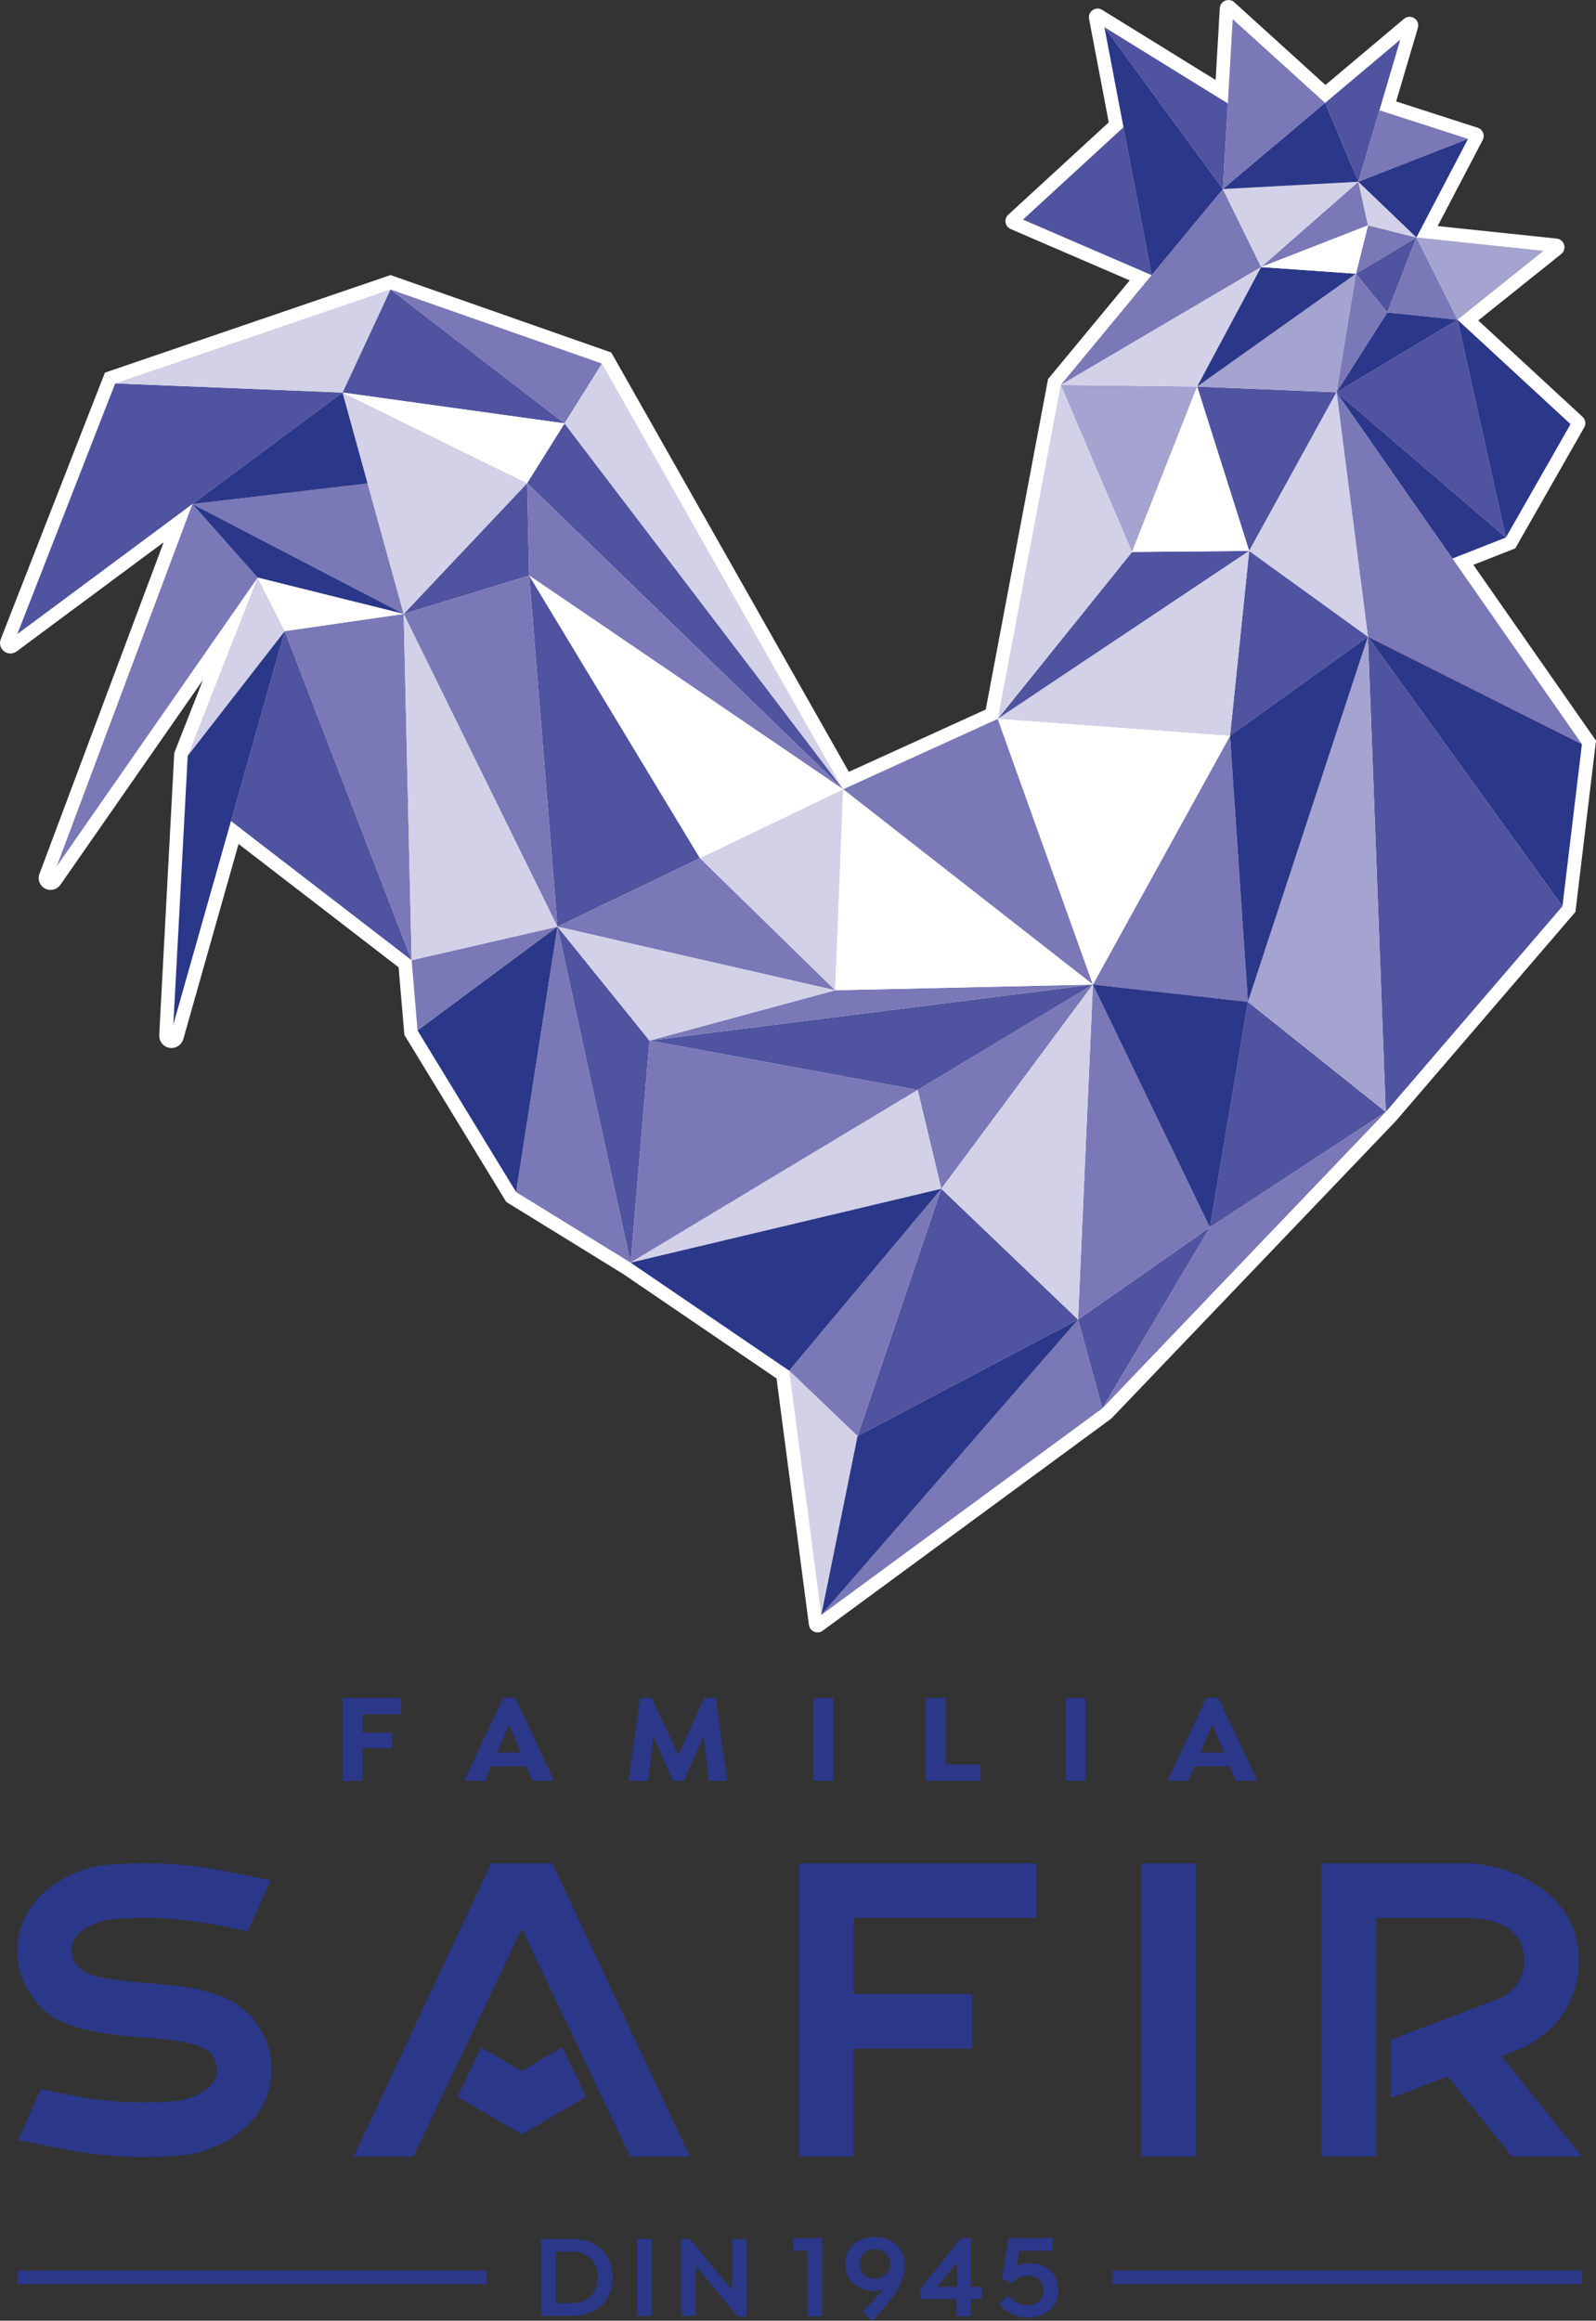 <?xml version="1.0" encoding="UTF-8"?> <svg xmlns="http://www.w3.org/2000/svg" id="Layer_1" viewBox="0 0 130.254 189.364"><rect x="0" y="0" width="130.254" height="189.364" fill="#333333" stroke="none"/><defs><style>.cls-1{fill:#d2d1e8;}.cls-1,.cls-2,.cls-3,.cls-4,.cls-5,.cls-6{fill-rule:evenodd;}.cls-2{fill:#50539f;}.cls-3{fill:#fff;}.cls-4{fill:#7a78b7;}.cls-5{fill:#a5a3d0;}.cls-6{fill:#2b3788;}</style></defs><path class="cls-3" d="M117.332,18.446l9.715,1.023c.293.032.523.223.605.504.082.282-.008.571-.238.754l-6.77,5.422,8.512,7.863c.246.227.301.582.133.871l-5.625,9.864-3.418,1.344,10.008,14.347-1.68,13.977-14.656,17.058-23.219,24.278-23.555,17.312c-.207.153-.461.184-.699.082-.238-.101-.391-.304-.426-.558l-2.644-20.11-12.512-8.519-9.547-5.883-8.316-13.633-.469-5.512-13.062-10.062-4.524,15.976h-.004c-.137.391-.508.672-.945.672-.551,0-.996-.445-1-.996h-.004l1.23-23.082,2.34-5.953-11.582,16.637-.008-.004c-.164.297-.48.496-.843.496-.539,0-.973-.434-.973-.973,0-.152.035-.297.098-.425l10.101-26.965L1.359,53.153c-.308.23-.719.23-1.023-.004-.305-.234-.414-.629-.278-.984l8.504-21.758,23.309-7.961,18.015,6.316,19.391,34.219,11.172-5.086,5.086-26.965,6.664-8.05-9.711-4.188c-.227-.101-.375-.289-.418-.535-.039-.242.039-.473.223-.641l8.195-7.531-1.605-8.441c-.055-.286.054-.555.293-.719.238-.164.531-.168.773-.02l9.262,5.723.34-5.859c.015-.278.179-.508.437-.614.258-.105.539-.058.746.129l7.438,6.75,6.41-5.394c.242-.207.578-.227.844-.051.265.172.378.488.289.793l-1.77,5.996,6.652,2.145c.204.066.356.207.438.406.082.199.07.406-.027.597l-3.676,7.02Z"></path><path class="cls-6" d="M1.414,185.278h38.32v1.105H1.414v-1.105ZM90.785,185.278h38.32v1.105h-38.32v-1.105ZM46.722,182.696c1.903,0,3.278,1.184,3.278,3.125s-1.364,3.145-3.278,3.145h-2.57v-6.27h2.57ZM51.992,182.696h1.195v6.27h-1.195v-6.27ZM56.765,184.864v4.102h-1.175v-6.27h.695l3.457,4.16v-4.16h1.176v6.336h-.696l-3.457-4.168ZM65.914,183.665h-1.18v-1.035h2.363v6.363h-1.183v-5.328ZM72.019,186.809c-.215.082-.445.133-.675.133-1.278,0-2.375-.848-2.364-2.176.008-1.406,1.063-2.238,2.418-2.238,1.391,0,2.414.883,2.43,2.305.012,1.074-.578,2.074-1.203,2.906-.403.539-.856,1.047-1.324,1.535l-.09.09-.078-.07-.657-.606-.074-.07.098-.094c.383-.359.746-.75,1.086-1.152.152-.18.297-.371.433-.563M78.054,187.591h-2.949v-.817l3.317-4.144h.828v3.972h.875v.989h-.875v1.402h-1.196v-1.402ZM83.183,183.665l-.187,1.226c.336-.148.695-.218,1.062-.218,1.336,0,2.309.851,2.309,2.214,0,1.387-1.113,2.219-2.441,2.219-.829,0-1.786-.355-2.301-1.027l-.016-.02-.062-.074.664-.629.078-.07.086.097c.344.422.929.715,1.476.715.727,0,1.317-.457,1.317-1.211,0-.765-.547-1.214-1.289-1.214-.442,0-.946.203-1.223.554l-.059.078-.101-.05-.723-.344.528-3.281h3.613v1.035h-2.731ZM45.347,183.731v4.199h1.356c1.273,0,2.082-.828,2.082-2.097s-.809-2.102-2.082-2.102h-1.356ZM71.398,185.942c.707,0,1.242-.496,1.242-1.211,0-.719-.535-1.207-1.242-1.207-.699,0-1.242.492-1.242,1.207,0,.703.543,1.211,1.242,1.211M76.496,186.602h1.613v-2.008l-1.613,2.008Z"></path><path class="cls-6" d="M97.969,143.001l.976-2.301c.316.769.633,1.535.949,2.301h-1.925ZM99.445,138.544h-.988l-3.125,6.644.074.125h1.582l.5-1.187h2.867l.489,1.187h1.644l.074-.125-3.117-6.644ZM86.965,145.313h1.625v-6.769h-1.625v6.769ZM80.027,143.981h-2.844v-5.437h-1.625v6.769h4.469v-1.332ZM66.39,145.313h1.625v-6.769h-1.625v6.769ZM59.347,145.313l-.937-6.769h-.938l-2.113,4.668-2.168-4.668h-.945l-.949,6.769h1.605l.426-3.652,1.582,3.652h.906l1.613-3.652.418,3.652h1.5ZM40.578,143.001l.976-2.301.95,2.301h-1.926ZM42.054,138.544h-.988l-3.125,6.644.074.125h1.582l.5-1.187h2.864l.488,1.187h1.648l.071-.125-3.114-6.644ZM32.715,139.88v-1.336h-4.758v6.769h1.625v-2.656h2.406v-1.27h-2.406v-1.507h3.133Z"></path><polygon class="cls-2" points="110.66 22.337 115.597 19.376 113.226 25.497 110.66 22.337"></polygon><polygon class="cls-2" points="57.125 70.024 45.496 75.614 43.187 46.962 57.125 70.024"></polygon><polygon class="cls-2" points="43.019 39.43 32.945 50.098 43.187 46.962 43.019 39.43"></polygon><polygon class="cls-2" points="27.953 32.032 1.414 51.739 9.402 31.286 27.953 32.032"></polygon><polygon class="cls-2" points="46.074 34.548 27.953 32.032 31.867 23.618 46.074 34.548"></polygon><polygon class="cls-2" points="23.242 51.497 33.594 78.352 18.851 66.997 23.242 51.497"></polygon><polygon class="cls-2" points="46.074 34.548 43.019 39.426 68.812 64.403 46.074 34.548"></polygon><polygon class="cls-2" points="45.496 75.614 53.008 84.911 51.465 103.028 45.496 75.614"></polygon><polygon class="cls-2" points="87.984 107.676 69.988 117.184 76.824 97.001 87.984 107.676"></polygon><polygon class="cls-2" points="87.984 107.676 89.969 114.915 98.742 100.153 87.984 107.676"></polygon><polygon class="cls-2" points="113.097 90.731 98.742 100.153 101.847 81.751 113.097 90.731"></polygon><polygon class="cls-2" points="101.949 44.954 81.429 58.661 92.39 45.04 101.949 44.954"></polygon><polygon class="cls-2" points="111.64 51.954 100.386 60.048 101.949 44.954 111.64 51.954"></polygon><polygon class="cls-2" points="111.64 51.954 127.515 73.95 113.097 90.731 111.64 51.954"></polygon><polygon class="cls-2" points="122.898 43.86 109.078 32.012 118.953 26.091 122.898 43.86"></polygon><polygon class="cls-2" points="108.144 8.399 114.281 3.235 110.859 14.833 108.144 8.399"></polygon><polygon class="cls-2" points="99.801 15.426 90.136 2.219 100.207 8.442 99.801 15.426"></polygon><polygon class="cls-2" points="91.691 10.383 83.488 17.919 93.988 22.45 91.691 10.383"></polygon><polygon class="cls-2" points="53.008 84.911 74.894 88.938 89.195 80.337 53.008 84.911"></polygon><polygon class="cls-2" points="97.703 31.544 109.078 32.012 101.949 44.954 97.703 31.544"></polygon><polygon class="cls-4" points="31.867 23.618 49.129 29.669 46.074 34.548 31.867 23.618"></polygon><polygon class="cls-4" points="99.801 15.423 100.605 1.563 108.144 8.399 99.801 15.423"></polygon><polygon class="cls-4" points="68.812 64.403 43.019 39.43 43.187 46.962 68.812 64.403"></polygon><polygon class="cls-4" points="89.195 80.337 74.894 88.938 76.824 97.001 89.195 80.337"></polygon><polygon class="cls-4" points="110.859 14.833 111.648 18.387 102.926 21.79 110.859 14.833"></polygon><polygon class="cls-4" points="111.648 18.387 115.597 19.376 110.66 22.337 111.648 18.387"></polygon><polygon class="cls-4" points="45.496 75.614 32.945 50.098 43.187 46.962 45.496 75.614"></polygon><polygon class="cls-4" points="81.429 58.661 89.195 80.337 68.812 64.403 81.429 58.661"></polygon><polygon class="cls-4" points="23.242 51.497 32.945 50.098 33.594 78.352 23.242 51.497"></polygon><polygon class="cls-4" points="45.496 75.614 42.121 97.274 51.465 103.028 45.496 75.614"></polygon><polygon class="cls-4" points="68.164 80.805 57.125 70.024 45.496 75.614 68.164 80.805"></polygon><polygon class="cls-4" points="76.824 97.001 69.988 117.184 64.406 111.844 76.824 97.001"></polygon><polygon class="cls-4" points="113.097 90.731 89.969 114.915 98.742 100.153 113.097 90.731"></polygon><polygon class="cls-4" points="67.027 131.774 89.969 114.915 87.984 107.676 67.027 131.774"></polygon><polygon class="cls-4" points="89.195 80.337 98.742 100.153 87.984 107.676 89.195 80.337"></polygon><polygon class="cls-4" points="89.195 80.337 100.386 60.048 101.847 81.751 89.195 80.337"></polygon><polygon class="cls-4" points="129.105 60.723 109.078 32.012 111.64 51.954 129.105 60.723"></polygon><polygon class="cls-4" points="115.597 19.376 113.226 25.497 118.953 26.091 115.597 19.376"></polygon><polygon class="cls-4" points="110.66 22.337 113.226 25.497 109.078 32.012 110.66 22.337"></polygon><polygon class="cls-4" points="110.859 14.833 119.808 11.333 112.582 9.001 110.859 14.833"></polygon><polygon class="cls-4" points="15.703 41.13 32.945 50.098 30.004 39.45 15.703 41.13"></polygon><polygon class="cls-4" points="15.703 41.13 4.633 70.688 21.027 47.133 15.703 41.13"></polygon><polygon class="cls-4" points="89.195 80.337 53.008 84.911 68.164 80.805 89.195 80.337"></polygon><polygon class="cls-4" points="74.894 88.938 51.465 103.028 53.008 84.911 74.894 88.938"></polygon><polygon class="cls-4" points="45.496 75.614 34.078 84.087 33.594 78.352 45.496 75.614"></polygon><polygon class="cls-4" points="86.57 31.415 102.926 21.79 99.801 15.426 86.57 31.415"></polygon><polygon class="cls-5" points="110.66 22.337 109.078 32.012 97.703 31.544 110.66 22.337"></polygon><polygon class="cls-5" points="111.64 51.954 113.097 90.731 101.847 81.751 111.64 51.954"></polygon><polygon class="cls-5" points="86.57 31.415 97.703 31.544 92.39 45.04 86.57 31.415"></polygon><polygon class="cls-5" points="115.597 19.376 125.972 20.466 118.953 26.091 115.597 19.376"></polygon><polygon class="cls-1" points="31.867 23.618 27.953 32.032 9.402 31.286 31.867 23.618"></polygon><polygon class="cls-1" points="45.496 75.614 33.594 78.352 32.945 50.098 45.496 75.614"></polygon><polygon class="cls-1" points="68.164 80.805 57.125 70.024 68.812 64.403 68.164 80.805"></polygon><polygon class="cls-1" points="68.164 80.805 53.008 84.911 45.496 75.614 68.164 80.805"></polygon><polygon class="cls-1" points="74.894 88.938 76.824 97.001 51.465 103.028 74.894 88.938"></polygon><polygon class="cls-1" points="81.429 58.661 86.57 31.415 92.39 45.04 81.429 58.661"></polygon><polygon class="cls-1" points="101.949 44.954 81.429 58.661 100.386 60.048 101.949 44.954"></polygon><polygon class="cls-1" points="101.949 44.954 109.078 32.012 111.64 51.954 101.949 44.954"></polygon><polygon class="cls-1" points="86.57 31.415 102.926 21.79 97.703 31.544 86.57 31.415"></polygon><polygon class="cls-1" points="99.801 15.426 102.926 21.79 110.859 14.833 99.801 15.426"></polygon><polygon class="cls-1" points="115.597 19.376 111.648 18.387 110.859 14.833 115.597 19.376"></polygon><polygon class="cls-1" points="43.019 39.43 32.945 50.098 27.953 32.032 43.019 39.43"></polygon><polygon class="cls-1" points="49.129 29.669 46.074 34.548 68.812 64.403 49.129 29.669"></polygon><polygon class="cls-1" points="89.195 80.337 87.984 107.676 76.824 97.001 89.195 80.337"></polygon><polygon class="cls-1" points="23.242 51.497 21.027 47.133 15.32 61.676 23.242 51.497"></polygon><polygon class="cls-1" points="67.027 131.774 69.992 117.18 64.41 111.844 67.027 131.774"></polygon><polygon class="cls-6" points="45.496 75.614 42.121 97.274 34.078 84.087 45.496 75.614"></polygon><polygon class="cls-6" points="76.824 97.001 64.406 111.844 51.465 103.028 76.824 97.001"></polygon><polygon class="cls-6" points="87.984 107.676 67.027 131.774 69.988 117.184 87.984 107.676"></polygon><polygon class="cls-6" points="89.195 80.337 101.847 81.751 98.742 100.153 89.195 80.337"></polygon><polygon class="cls-6" points="111.64 51.954 100.386 60.048 101.847 81.751 111.64 51.954"></polygon><polygon class="cls-6" points="111.64 51.954 127.515 73.946 129.105 60.723 111.64 51.954"></polygon><polygon class="cls-6" points="118.953 26.091 128.176 34.61 122.898 43.86 118.953 26.091"></polygon><polygon class="cls-6" points="118.539 45.575 122.898 43.86 109.078 32.012 118.539 45.575"></polygon><polygon class="cls-6" points="102.926 21.79 97.703 31.544 110.66 22.337 102.926 21.79"></polygon><polygon class="cls-6" points="113.226 25.497 109.078 32.012 118.953 26.091 113.226 25.497"></polygon><polygon class="cls-6" points="119.808 11.333 115.597 19.376 110.859 14.833 119.808 11.333"></polygon><polygon class="cls-6" points="90.136 2.223 93.988 22.45 99.801 15.426 90.136 2.223"></polygon><polygon class="cls-6" points="15.703 41.13 32.945 50.098 21.027 47.133 15.703 41.13"></polygon><polygon class="cls-6" points="23.242 51.497 14.148 83.591 15.32 61.676 23.242 51.497"></polygon><polygon class="cls-6" points="15.703 41.13 27.953 32.032 30 39.45 15.703 41.13"></polygon><polygon class="cls-6" points="99.801 15.426 108.144 8.399 110.859 14.833 99.801 15.426"></polygon><polygon class="cls-3" points="32.945 50.098 23.242 51.497 21.027 47.133 32.945 50.098"></polygon><polygon class="cls-3" points="46.074 34.548 43.019 39.426 27.953 32.032 46.074 34.548"></polygon><polygon class="cls-3" points="68.812 64.403 57.211 69.981 57.125 70.024 43.187 46.962 43.816 47.387 68.812 64.403"></polygon><polygon class="cls-3" points="89.195 80.337 68.812 64.403 68.164 80.805 89.195 80.337"></polygon><polygon class="cls-3" points="81.429 58.661 100.386 60.048 89.195 80.337 81.429 58.661"></polygon><polygon class="cls-3" points="97.703 31.544 92.39 45.04 101.949 44.954 97.703 31.544"></polygon><polygon class="cls-3" points="111.648 18.387 102.926 21.79 110.66 22.337 111.648 18.387"></polygon><path class="cls-6" d="M51.433,175.969h4.871l-11.226-23.925h-4.992l-11.227,23.925h4.871l4.828-10.128,4.024-8.454c2.949,6.196,5.902,12.387,8.851,18.582M20.23,157.591l1.864-4.168c-1.325-.25-2.637-.543-3.965-.79-3.153-.589-5.93-.714-9.137-.488-3.637.258-7.555,2.942-7.578,6.875-.012,1.488.34,2.668,1.195,3.895.871,1.254,2.106,2.047,3.559,2.476.902.27,1.832.453,2.765.586.887.125,1.782.207,2.68.27l.055.008c1.324.089,4.832.277,5.633,1.429.324.461.414.758.414,1.332-.012,1.418-2.239,2.36-3.446,2.442-2.855.203-5.328.09-8.136-.434-.934-.172-1.86-.371-2.789-.562l-1.864,4.168c1.324.25,2.637.543,3.965.789,3.152.589,5.93.714,9.137.488,3.637-.258,7.554-2.941,7.578-6.871.008-1.492-.34-2.672-1.195-3.899-1.496-2.148-3.887-2.714-6.325-3.062-.886-.125-1.781-.207-2.679-.27l-.055-.004c-.785-.058-1.566-.128-2.344-.238-1.609-.23-3.715-.453-3.703-2.527.008-1.578,2.238-2.36,3.445-2.442,2.856-.203,5.329-.089,8.137.434.934.176,1.86.371,2.789.563M107.867,175.969h4.465v-19.461h7.191c1.93,0,4.344.442,4.797,2.688.352,1.715-.351,3.113-1.941,3.875l-8.887,3.375v4.766l4.672-1.774,5.234,6.531h5.707l-6.566-8.195,1.586-.609c3.511-1.567,5.32-5.074,4.554-8.84-.804-3.977-5.394-6.281-9.156-6.281h-11.656v23.925ZM93.152,175.973h4.465v-23.929h-4.465v23.929ZM65.207,175.973h4.469v-8.808h9.656v-4.465h-9.656v-6.192h14.914v-4.464h-19.383v23.929ZM45.898,167.051l-3.316,1.938-3.317-1.938-1.925,4.047,5.242,3.063,5.242-3.063-1.926-4.047Z"></path></svg> 